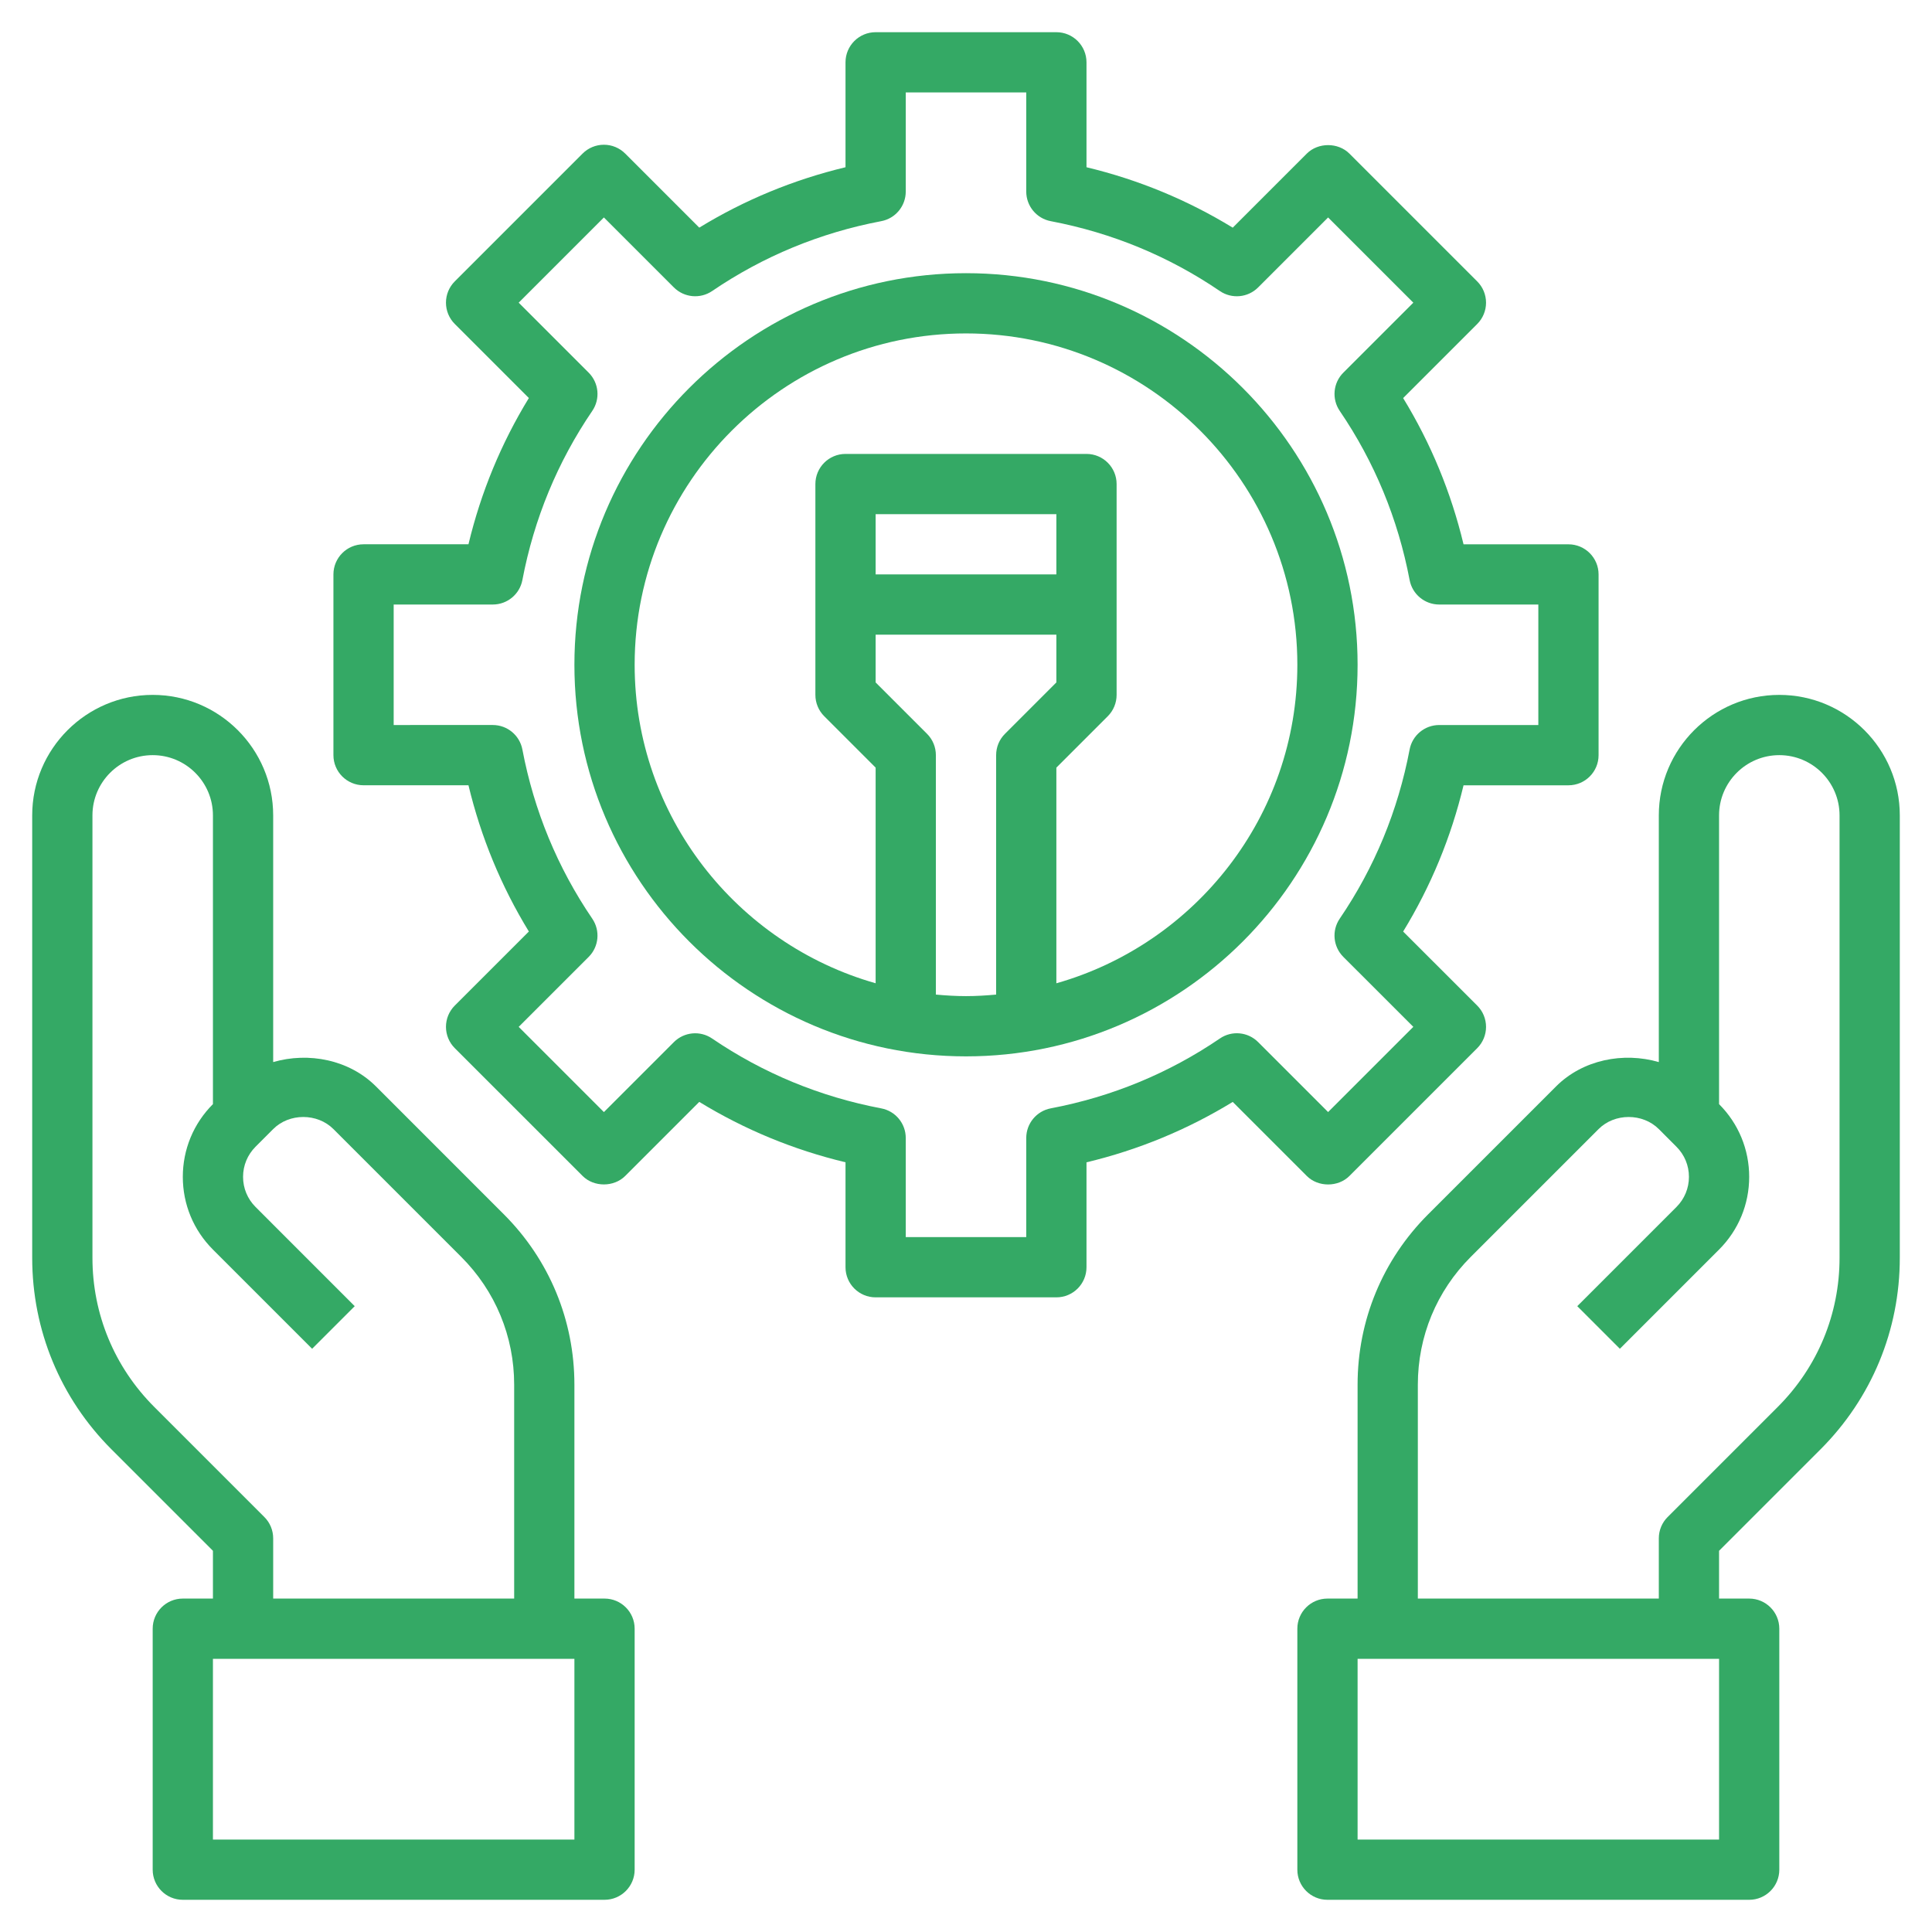 <?xml version="1.0" encoding="utf-8"?>
<!-- Generator: Adobe Illustrator 16.0.2, SVG Export Plug-In . SVG Version: 6.00 Build 0)  -->
<!DOCTYPE svg PUBLIC "-//W3C//DTD SVG 1.1//EN" "http://www.w3.org/Graphics/SVG/1.1/DTD/svg11.dtd">
<svg version="1.1" id="Layer_1" xmlns="http://www.w3.org/2000/svg" xmlns:xlink="http://www.w3.org/1999/xlink" x="0px" y="0px"
	 width="480px" height="480px" viewBox="0 0 480 480" enable-background="new 0 0 480 480" xml:space="preserve">
<g>
	<path fill="#34A965" d="M442.064,172.645c-16.51,0-29.936,13.426-29.936,29.936v61.292c-8.794-2.559-18.881-0.614-25.55,6.063
		l-31.754,31.753c-11.308,11.31-17.535,26.344-17.535,42.329v53.144h-7.483c-4.131,0-7.484,3.346-7.484,7.484v59.87
		c0,4.139,3.354,7.484,7.484,7.484h104.774c4.131,0,7.483-3.346,7.483-7.484v-59.87c0-4.139-3.353-7.484-7.483-7.484h-7.484v-11.869
		l25.176-25.176C464.995,347.401,472,330.488,472,312.496V202.581C472,186.071,458.574,172.645,442.064,172.645z M427.097,457.032
		H337.29v-44.903h89.807V457.032z M457.032,312.496c0,13.995-5.448,27.144-15.342,37.038l-27.369,27.368
		c-1.406,1.399-2.192,3.301-2.192,5.291v14.968h-59.871v-53.144c0-11.996,4.67-23.267,13.149-31.746l31.754-31.753
		c3.989-4.005,10.964-4.005,14.968,0l4.378,4.385c2.006,2.006,3.106,4.655,3.106,7.483c0,2.829-1.101,5.479-3.1,7.484
		l-24.644,24.644l10.583,10.583l24.644-24.645c4.827-4.834,7.484-11.248,7.484-18.066c0-6.817-2.657-13.239-7.484-18.066v-71.74
		c0-8.255,6.713-14.968,14.968-14.968s14.968,6.713,14.968,14.968V312.496z"/>
	<path fill="#34A965" d="M52.903,385.292v11.869h-7.484c-4.131,0-7.484,3.346-7.484,7.484v59.87c0,4.139,3.353,7.484,7.484,7.484
		h104.774c4.131,0,7.484-3.346,7.484-7.484v-59.87c0-4.139-3.353-7.484-7.484-7.484h-7.484v-53.144
		c0-15.992-6.227-31.028-17.535-42.329l-31.747-31.753c-6.675-6.676-16.756-8.614-25.557-6.063v-61.292
		c0-16.51-13.426-29.936-29.936-29.936S8,186.071,8,202.581v109.916c0,17.992,7.005,34.905,19.728,47.62L52.903,385.292z
		 M142.709,457.032H52.903v-44.903h89.806V457.032z M22.968,202.581c0-8.255,6.713-14.968,14.968-14.968s14.968,6.713,14.968,14.968
		v71.733c-4.827,4.834-7.484,11.256-7.484,18.073c0,6.818,2.657,13.239,7.484,18.066l24.645,24.645l10.582-10.583l-24.637-24.644
		c-2.006-2.006-3.105-4.655-3.105-7.484c0-2.828,1.1-5.478,3.098-7.483l4.386-4.385c3.989-4.005,10.964-4.005,14.968,0
		l31.754,31.753c8.479,8.479,13.149,19.758,13.149,31.746v53.144H67.871v-14.968c0-1.99-0.786-3.892-2.193-5.291L38.31,349.534
		c-9.894-9.901-15.342-23.043-15.342-37.038V202.581z"/>
	<path fill="#34A965" d="M90.323,135.226c-4.131,0-7.484,3.353-7.484,7.484v44.903c0,4.131,3.353,7.484,7.484,7.484h26.066
		c3.098,12.902,8.12,25.079,15.005,36.334l-18.403,18.396c-1.407,1.407-2.192,3.301-2.192,5.291c0,1.983,0.786,3.893,2.192,5.292
		l31.754,31.753c2.807,2.807,7.776,2.807,10.582,0l18.403-18.402c11.248,6.877,23.425,11.914,36.334,15.005v26.074
		c0,4.139,3.353,7.483,7.484,7.483h44.903c4.132,0,7.484-3.345,7.484-7.483v-26.065c12.909-3.092,25.086-8.128,36.334-15.007
		l18.402,18.403c2.807,2.807,7.776,2.807,10.583,0l31.754-31.754c1.407-1.406,2.193-3.308,2.193-5.291
		c0-1.991-0.786-3.892-2.193-5.291l-18.403-18.396c6.886-11.255,11.915-23.432,15.006-36.334h26.066
		c4.131,0,7.483-3.353,7.483-7.484v-44.903c0-4.131-3.353-7.484-7.483-7.484h-26.066c-3.099-12.902-8.12-25.078-15.006-36.334
		l18.403-18.403c1.407-1.407,2.193-3.308,2.193-5.291c0-1.982-0.786-3.892-2.193-5.292L335.255,38.16
		c-2.807-2.807-7.776-2.807-10.583,0L306.27,56.563c-11.256-6.886-23.432-11.915-36.334-15.013V15.484
		c0-4.131-3.353-7.484-7.484-7.484h-44.903c-4.131,0-7.484,3.353-7.484,7.484V41.55c-12.902,3.098-25.079,8.12-36.334,15.005
		l-18.403-18.403c-1.407-1.407-3.308-2.192-5.291-2.192c-1.983,0-3.892,0.786-5.292,2.192l-31.754,31.753
		c-1.407,1.407-2.192,3.308-2.192,5.292s0.786,3.892,2.192,5.292l18.403,18.402c-6.885,11.255-11.915,23.432-15.005,36.334H90.323z
		 M129.785,144.109c2.889-15.2,8.726-29.337,17.363-42.022c2.028-2.971,1.646-6.96-0.898-9.505l-17.385-17.385l21.172-21.172
		l17.385,17.385c2.544,2.537,6.533,2.919,9.505,0.898c12.685-8.637,26.822-14.475,42.021-17.363
		c3.525-0.665,6.084-3.756,6.084-7.349V22.968h29.936v24.629c0,3.592,2.56,6.684,6.084,7.349c15.2,2.889,29.337,8.727,42.022,17.363
		c2.979,2.028,6.968,1.639,9.504-0.898l17.386-17.385l21.172,21.172L333.75,92.583c-2.544,2.537-2.919,6.534-0.897,9.505
		c8.637,12.685,14.475,26.822,17.363,42.022c0.665,3.524,3.756,6.084,7.349,6.084h24.629v29.936h-24.629
		c-3.593,0-6.684,2.56-7.349,6.084c-2.89,15.2-8.727,29.337-17.363,42.022c-2.028,2.971-1.646,6.96,0.897,9.504l17.386,17.377
		l-21.172,21.172l-17.386-17.385c-2.529-2.537-6.533-2.934-9.504-0.891c-12.678,8.629-26.815,14.475-42.022,17.355
		c-3.524,0.673-6.084,3.764-6.084,7.356v24.629h-29.936v-24.629c0-3.593-2.559-6.684-6.084-7.349
		c-15.208-2.889-29.344-8.727-42.021-17.356c-2.979-2.035-6.96-1.646-9.505,0.891l-17.385,17.386l-21.172-21.172l17.385-17.378
		c2.544-2.537,2.918-6.534,0.898-9.504c-8.637-12.685-14.474-26.822-17.363-42.022c-0.666-3.532-3.757-6.092-7.349-6.092H97.807
		v-29.936h24.629C126.028,150.193,129.119,147.634,129.785,144.109L129.785,144.109z"/>
	<path fill="#34A965" d="M240,262.451c53.645,0,97.29-43.646,97.29-97.29c0-53.644-43.646-97.29-97.29-97.29
		c-53.644,0-97.291,43.646-97.291,97.29C142.709,218.806,186.356,262.451,240,262.451z M232.516,247.102v-59.489
		c0-1.983-0.786-3.892-2.192-5.291l-12.775-12.775v-11.869h44.903v11.869l-12.774,12.775c-1.407,1.399-2.192,3.308-2.192,5.291
		v59.489c-2.47,0.226-4.955,0.382-7.484,0.382C237.47,247.483,234.985,247.327,232.516,247.102z M262.451,142.709h-44.903v-14.968
		h44.903V142.709z M240,82.839c45.39,0,82.322,36.933,82.322,82.322c0,37.599-25.37,69.323-59.871,79.135v-53.577l12.775-12.775
		c1.407-1.407,2.192-3.315,2.192-5.299v-52.387c0-4.131-3.353-7.483-7.483-7.483h-59.871c-4.131,0-7.484,3.353-7.484,7.483v52.387
		c0,1.983,0.786,3.892,2.193,5.292l12.775,12.775v53.576c-34.5-9.804-59.871-41.528-59.871-79.134
		C157.677,119.772,194.61,82.839,240,82.839z"/>
</g>
</svg>
